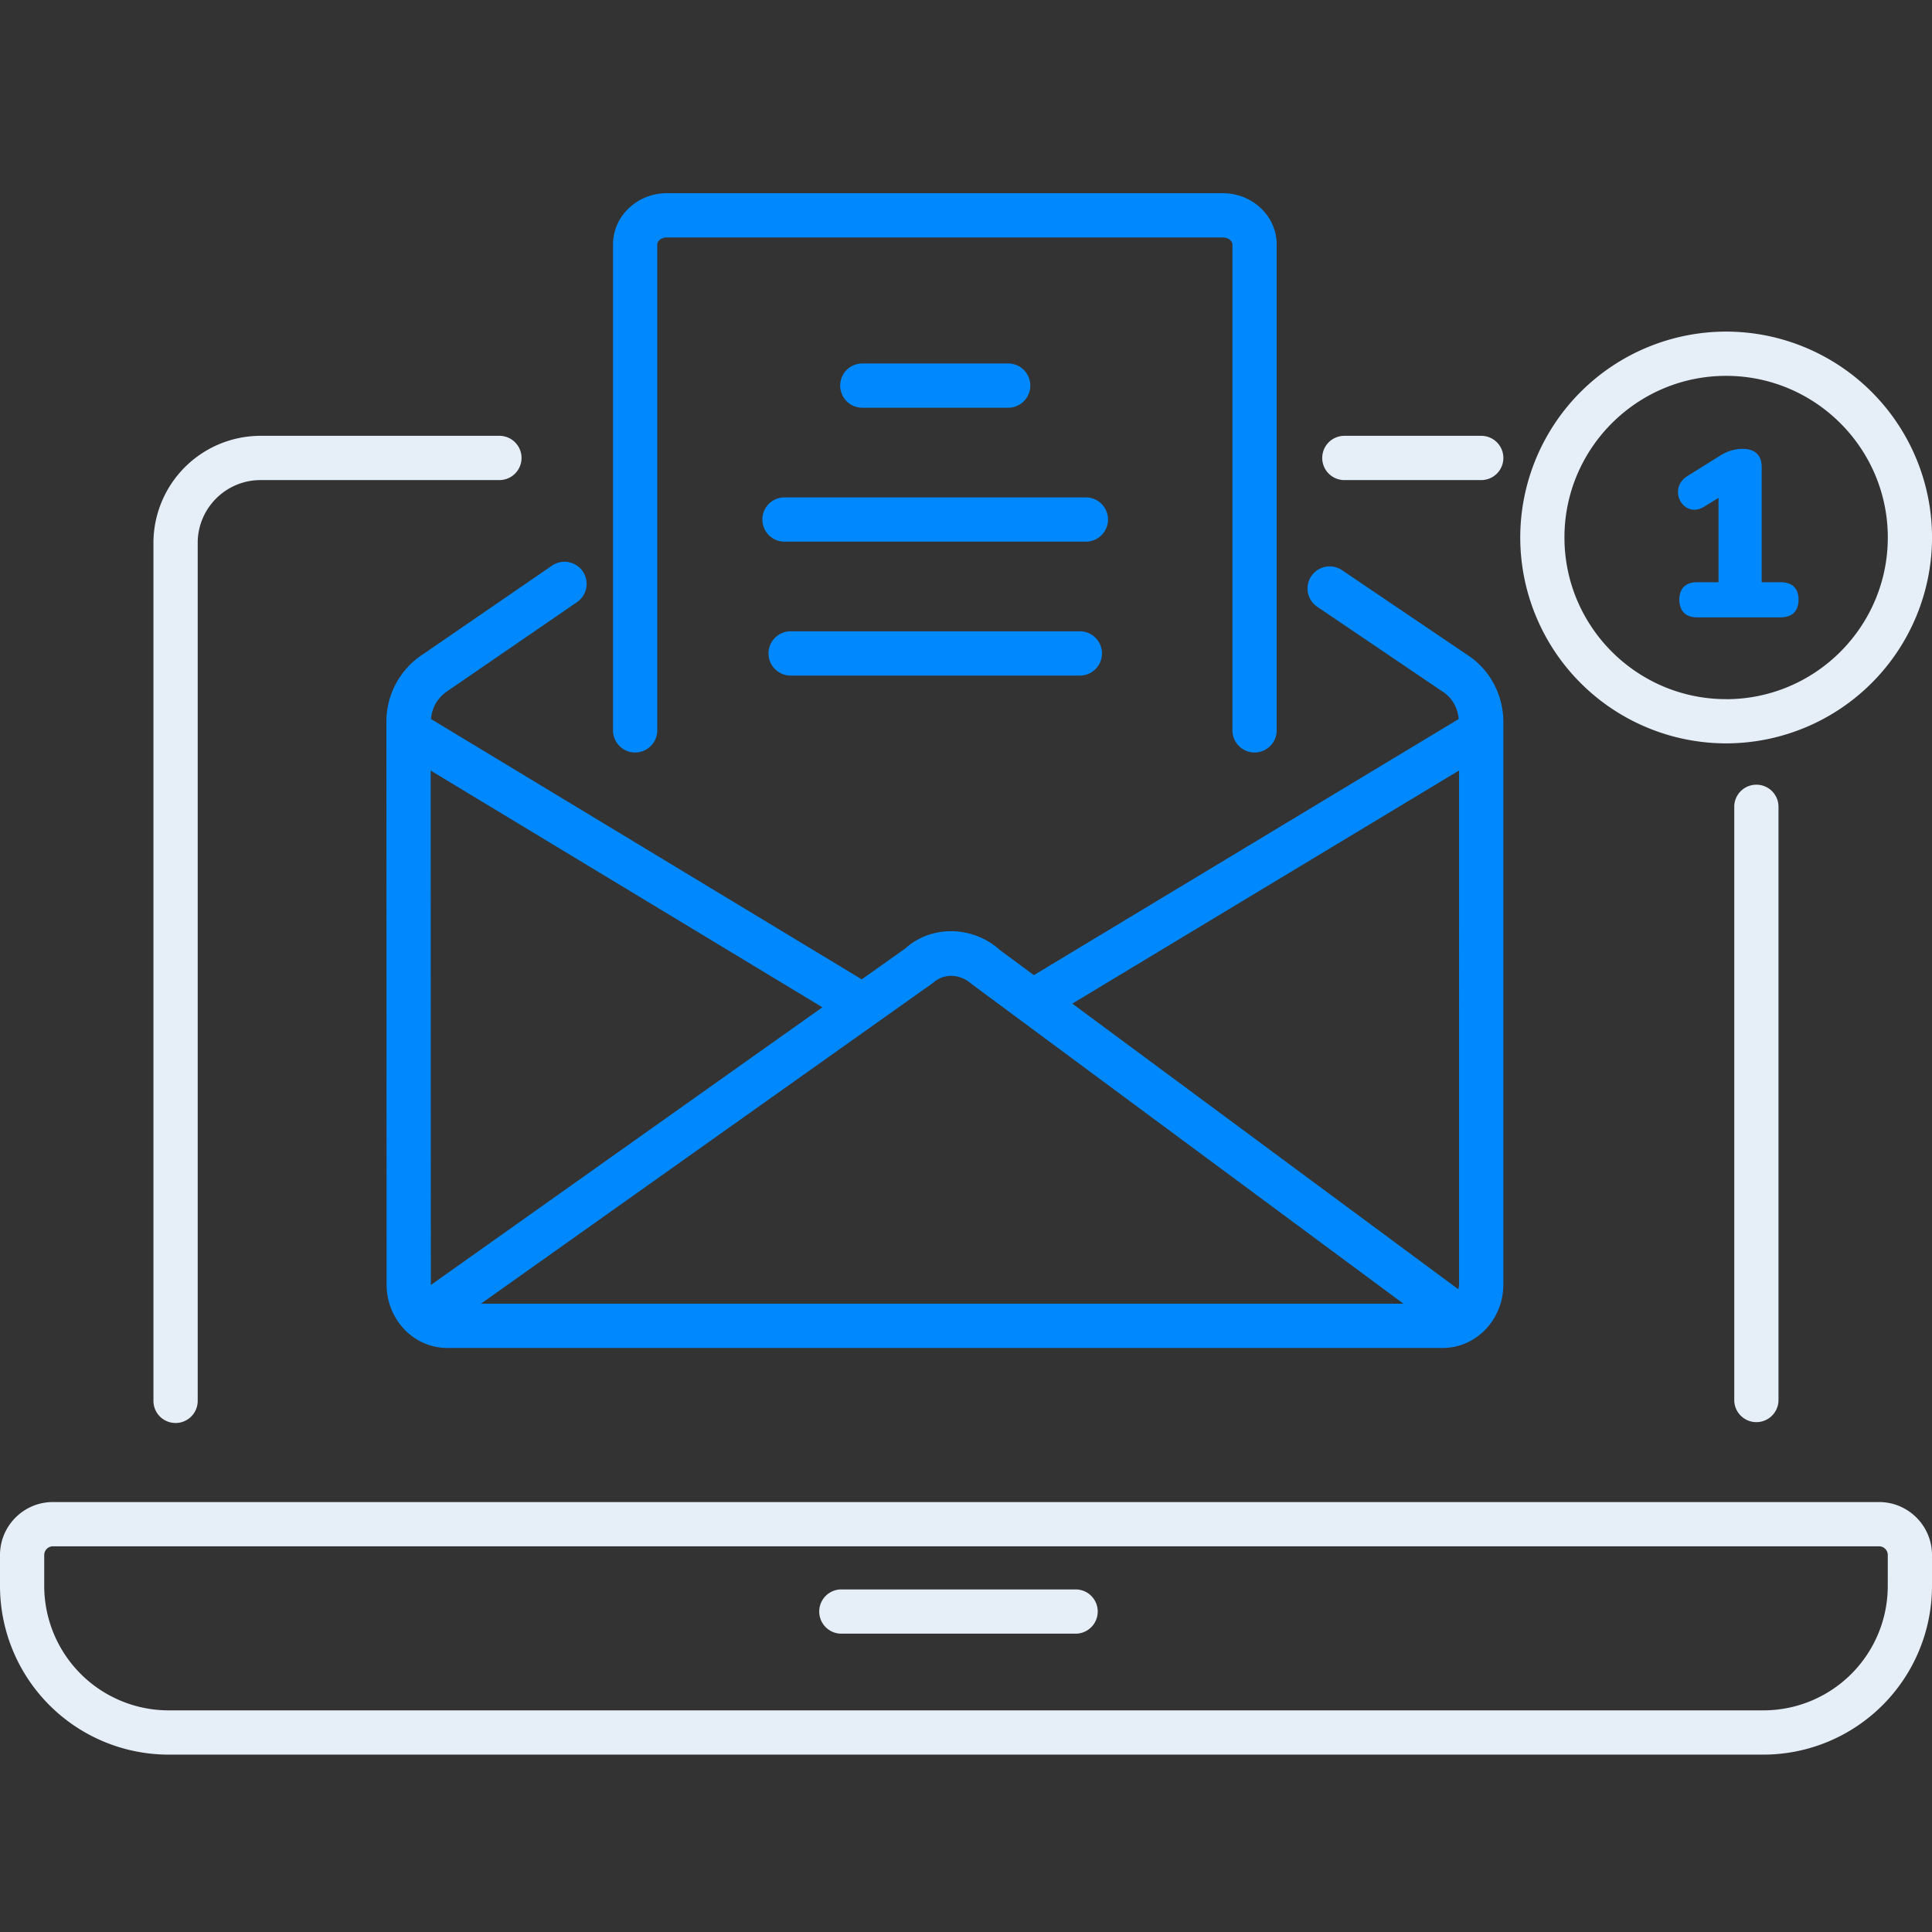 <svg xmlns="http://www.w3.org/2000/svg" width="57" height="57" fill="none" viewBox="0 0 57 57"><rect x="0" y="0" width="57" height="57" fill="#333333" stroke="none"/><g clip-path="url(#a)"><path fill="#E6EEF8" d="M52.471 41.331V23.778a.653.653 0 0 0-1.305 0V41.33a.653.653 0 0 0 1.305 0M39.01 13.511c0 .36.292.653.652.653h4.039a.653.653 0 0 0 0-1.306h-4.039a.653.653 0 0 0-.652.653M14.734 12.858H7.687a3.163 3.163 0 0 0-3.16 3.16V41.33a.653.653 0 0 0 1.306 0V16.018c0-1.023.831-1.854 1.854-1.854h7.047a.653.653 0 0 0 0-1.306M57 45.877c0-.86-.7-1.562-1.562-1.562H1.562C.7 44.315 0 45.016 0 45.877v.916a4.98 4.98 0 0 0 4.974 4.974h47.053A4.98 4.98 0 0 0 57 46.793zm-1.305.916a3.67 3.67 0 0 1-3.668 3.668H4.974a3.673 3.673 0 0 1-3.669-3.668v-.916c0-.142.115-.256.257-.256h53.876c.142 0 .257.114.257.256z"/><path fill="#E6EEF8" d="M31.759 46.893h-6.962a.653.653 0 0 0 0 1.305h6.962a.653.653 0 0 0 0-1.305"/><path fill="#0089FF" d="m13.216 20.379 3.808-2.615a.652.652 0 1 0-.738-1.076l-3.791 2.604a2.37 2.37 0 0 0-1.095 2l.006 16.607c0 1.03.802 1.87 1.788 1.87h29.371c.986 0 1.788-.84 1.788-1.87V21.3c0-.82-.415-1.572-1.092-1.998l-3.667-2.48a.652.652 0 1 0-.73 1.081l3.684 2.492c.288.181.461.483.488.818L30.502 28.77l-1.008-.746c-.808-.726-2.027-.726-2.776-.048l-1.294.918-12.708-7.68c.025-.335.198-.64.5-.834m29.831 2.351V37.9c0 .048-.014.092-.023.137L31.636 29.61zm-15.515 6.263c.311-.278.779-.277 1.137.04l12.738 9.43H14.188zM12.713 37.91l-.002-.01-.005-15.166 11.557 6.984z"/><path fill="#0089FF" d="M18.086 7.21v14.363a.653.653 0 0 0 1.305 0V7.21c0-.097.118-.204.285-.204h16.4c.167 0 .285.107.285.204v14.363a.653.653 0 0 0 1.305 0V7.21c0-.832-.713-1.51-1.59-1.51h-16.4c-.877 0-1.59.678-1.59 1.51"/><path fill="#0089FF" d="M29.77 12.029a.653.653 0 0 0 0-1.305h-4.354a.653.653 0 0 0 0 1.305zM32.063 14.675H23.12a.653.653 0 0 0 0 1.305h8.942a.653.653 0 0 0 0-1.305M31.884 18.626h-8.583a.653.653 0 0 0 0 1.305h8.583a.653.653 0 0 0 0-1.305"/><path fill="#E6EEF8" d="M50.926 9.783a6.08 6.08 0 0 0-6.074 6.075 6.08 6.08 0 0 0 6.074 6.074 6.08 6.08 0 0 0 6.075-6.074 6.08 6.08 0 0 0-6.075-6.075m0 10.844c-2.63 0-4.77-2.14-4.77-4.77s2.14-4.768 4.77-4.768 4.77 2.139 4.77 4.769-2.14 4.77-4.77 4.77"/><path fill="#0089FF" d="M52.533 17.177h-.558v-3.405c0-.348-.208-.529-.556-.529-.236 0-.453.062-.662.195l-.96.599c-.627.37-.136 1.291.48.912l.425-.261v2.489h-.627q-.258 0-.393.132c-.184.179-.183.587 0 .77q.135.135.393.135h2.458c.351 0 .529-.194.529-.522 0-.336-.186-.515-.53-.515"/></g><defs><clipPath id="a"><path fill="#fff" d="M0 0h57v57H0z"/></clipPath></defs></svg>